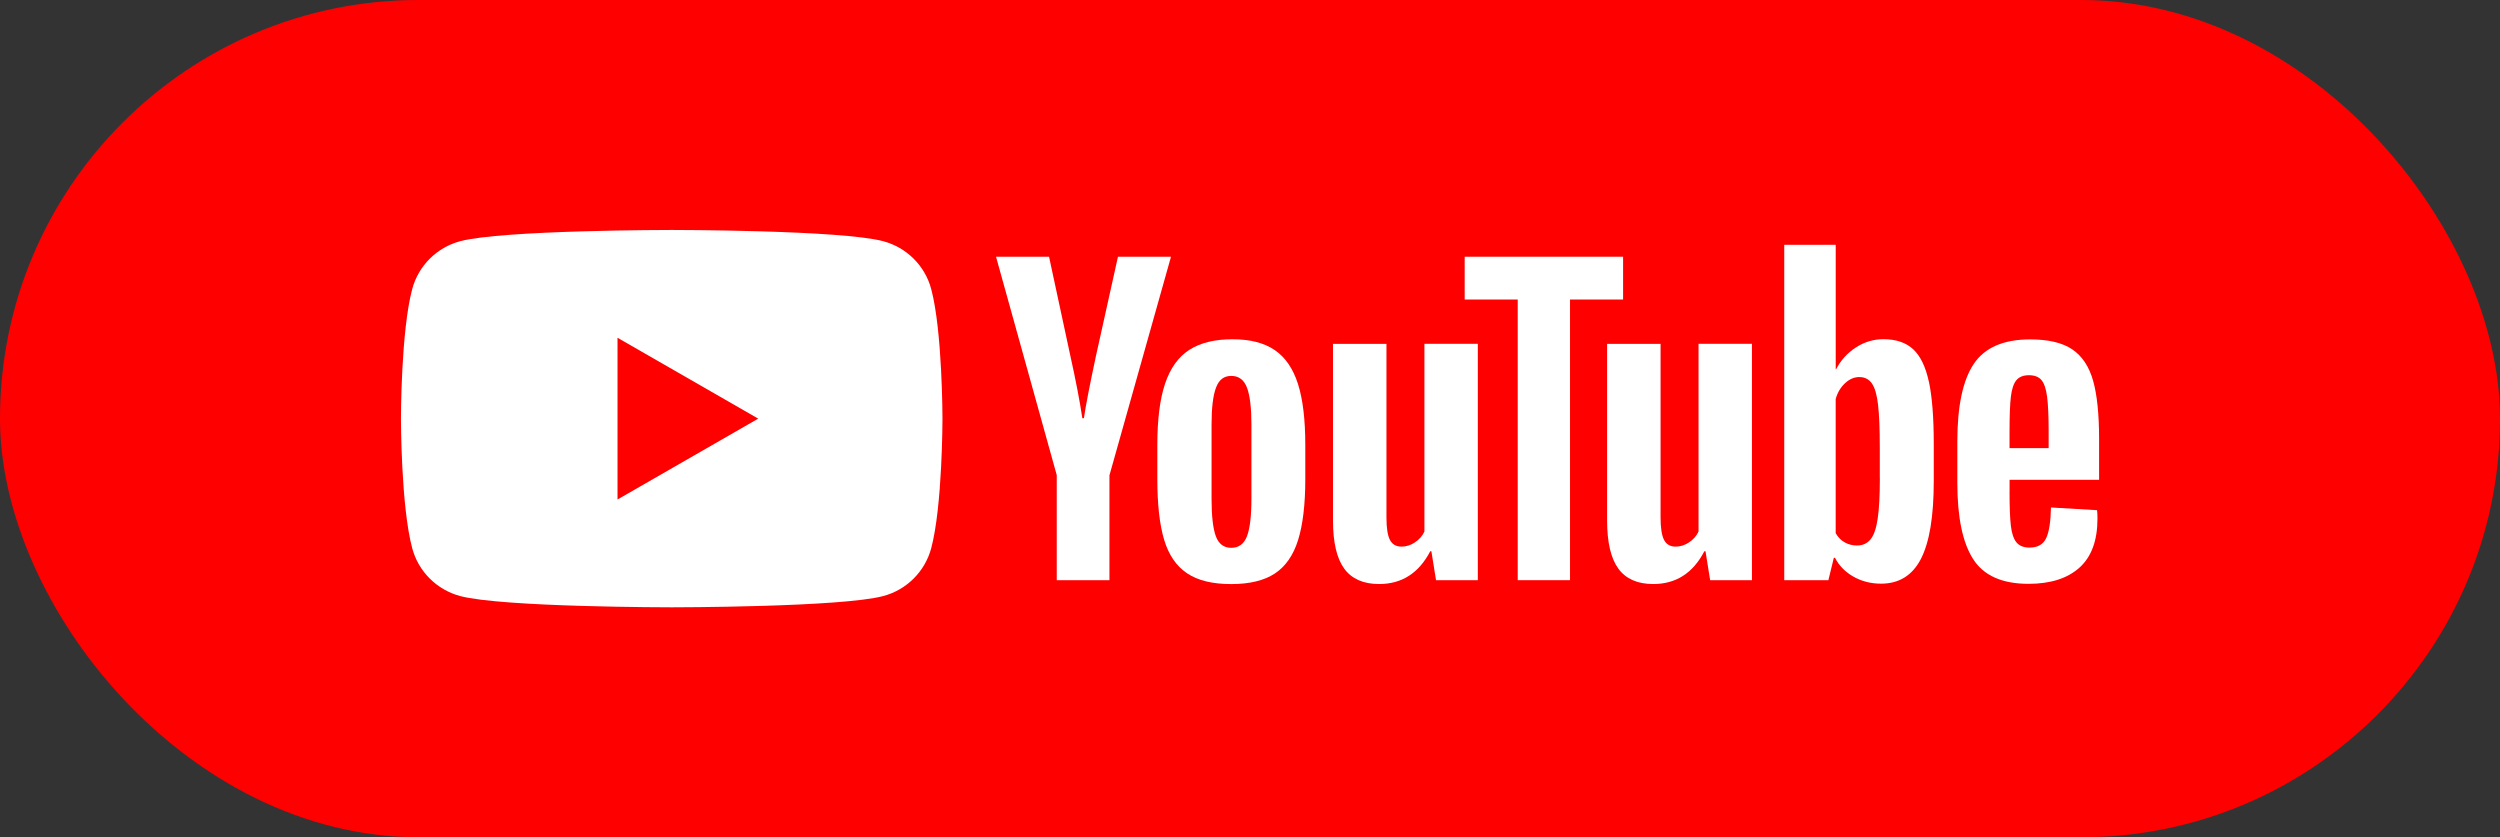 <svg width="212" height="71" viewBox="0 0 212 71" fill="none" xmlns="http://www.w3.org/2000/svg">
<rect x="0" y="0" width="212" height="71" fill="#333333" stroke="none"/>
<rect width="212" height="71" rx="35.5" fill="#FF0000"/>
<g clip-path="url(#clip0_2001_191)">
<path d="M78.963 24.497C78.435 22.529 76.879 20.984 74.902 20.455C71.322 19.5 56.961 19.5 56.961 19.5C56.961 19.5 42.601 19.5 39.02 20.455C37.043 20.981 35.491 22.529 34.959 24.497C34 28.061 34 35.5 34 35.5C34 35.5 34 42.939 34.959 46.503C35.488 48.471 37.043 50.016 39.02 50.545C42.601 51.5 56.961 51.5 56.961 51.5C56.961 51.5 71.322 51.5 74.902 50.545C76.879 50.019 78.432 48.471 78.963 46.503C79.922 42.939 79.922 35.5 79.922 35.5C79.922 35.5 79.92 28.061 78.963 24.497Z" fill="white"/>
<path d="M52.366 42.356L64.296 35.5L52.366 28.644V42.356Z" fill="#FF0000"/>
<path d="M89.617 40.307L84.462 21.77H88.959L90.765 30.172C91.226 32.241 91.564 34.008 91.783 35.466H91.915C92.067 34.419 92.407 32.667 92.933 30.203L94.803 21.77H99.301L94.081 40.307V49.199H89.612V40.307H89.614H89.617Z" fill="white"/>
<path d="M100.656 48.611C99.748 48 99.104 47.054 98.716 45.766C98.333 44.478 98.142 42.771 98.142 40.634V37.726C98.142 35.57 98.361 33.834 98.8 32.529C99.239 31.225 99.922 30.267 100.853 29.668C101.784 29.069 103.005 28.77 104.515 28.77C106.025 28.77 107.195 29.075 108.095 29.685C108.993 30.295 109.648 31.25 110.064 32.546C110.48 33.845 110.689 35.573 110.689 37.728V40.637C110.689 42.773 110.483 44.49 110.081 45.786C109.676 47.085 109.018 48.031 108.112 48.63C107.204 49.229 105.972 49.529 104.419 49.529C102.816 49.532 101.565 49.224 100.659 48.613L100.656 48.611ZM105.744 45.472C105.994 44.817 106.121 43.753 106.121 42.269V36.026C106.121 34.59 105.997 33.535 105.744 32.874C105.491 32.208 105.049 31.877 104.414 31.877C103.778 31.877 103.368 32.208 103.117 32.874C102.864 33.54 102.74 34.59 102.74 36.026V42.269C102.74 43.753 102.861 44.82 103.103 45.472C103.345 46.127 103.781 46.455 104.414 46.455C105.047 46.455 105.491 46.127 105.744 45.472Z" fill="white"/>
<path d="M125.322 49.201H121.775L121.382 46.749H121.283C120.318 48.599 118.876 49.526 116.946 49.526C115.613 49.526 114.626 49.089 113.99 48.221C113.355 47.348 113.037 45.987 113.037 44.134V29.161H117.571V43.871C117.571 44.767 117.669 45.402 117.866 45.783C118.063 46.164 118.392 46.354 118.853 46.354C119.247 46.354 119.624 46.234 119.987 45.993C120.349 45.752 120.614 45.447 120.791 45.077V29.156H125.319V49.201H125.322Z" fill="white"/>
<path d="M137.635 25.399H133.138V49.199H128.703V25.399H124.205V21.77H137.638V25.399H137.635Z" fill="white"/>
<path d="M148.567 49.201H145.021L144.627 46.749H144.528C143.564 48.599 142.121 49.526 140.192 49.526C138.858 49.526 137.871 49.089 137.236 48.221C136.6 47.348 136.282 45.987 136.282 44.134V29.161H140.816V43.871C140.816 44.767 140.914 45.402 141.111 45.783C141.308 46.164 141.637 46.354 142.098 46.354C142.492 46.354 142.869 46.234 143.232 45.993C143.595 45.752 143.859 45.447 144.036 45.077V29.156H148.564V49.201H148.567Z" fill="white"/>
<path d="M163.566 32.361C163.291 31.096 162.849 30.183 162.236 29.615C161.623 29.047 160.782 28.764 159.708 28.764C158.875 28.764 158.096 28.996 157.376 29.466C156.653 29.937 156.094 30.55 155.703 31.314H155.669V20.757H151.304V49.199H155.047L155.509 47.303H155.607C155.959 47.981 156.484 48.51 157.182 48.907C157.882 49.299 158.661 49.495 159.514 49.495C161.044 49.495 162.174 48.792 162.897 47.387C163.62 45.979 163.983 43.787 163.983 40.8V37.627C163.983 35.388 163.842 33.632 163.572 32.367L163.566 32.361ZM159.412 40.539C159.412 41.998 159.353 43.143 159.229 43.971C159.109 44.8 158.909 45.391 158.622 45.735C158.338 46.085 157.953 46.259 157.472 46.259C157.098 46.259 156.754 46.172 156.437 45.996C156.119 45.822 155.863 45.559 155.666 45.212V33.837C155.818 33.291 156.082 32.849 156.456 32.499C156.828 32.149 157.235 31.975 157.669 31.975C158.13 31.975 158.484 32.157 158.734 32.513C158.988 32.874 159.162 33.476 159.26 34.327C159.359 35.178 159.407 36.385 159.407 37.955V40.539H159.409H159.412Z" fill="white"/>
<path d="M170.409 41.693C170.409 42.981 170.446 43.944 170.522 44.588C170.597 45.231 170.755 45.699 170.997 45.996C171.239 46.29 171.61 46.435 172.113 46.435C172.791 46.435 173.258 46.172 173.508 45.649C173.762 45.125 173.897 44.252 173.922 43.034L177.831 43.263C177.854 43.437 177.865 43.678 177.865 43.983C177.865 45.833 177.356 47.219 176.338 48.135C175.32 49.05 173.88 49.509 172.021 49.509C169.787 49.509 168.221 48.812 167.327 47.418C166.427 46.021 165.982 43.865 165.982 40.945V37.446C165.982 34.439 166.446 32.241 167.377 30.858C168.308 29.472 169.9 28.781 172.156 28.781C173.708 28.781 174.903 29.064 175.736 29.632C176.568 30.2 177.153 31.079 177.494 32.28C177.834 33.481 178.003 35.136 178.003 37.252V40.685H170.412V41.701L170.409 41.693ZM170.983 32.249C170.752 32.532 170.6 32.994 170.522 33.638C170.446 34.282 170.409 35.256 170.409 36.567V38.003H173.725V36.567C173.725 35.279 173.68 34.304 173.593 33.638C173.506 32.972 173.348 32.504 173.117 32.23C172.887 31.958 172.532 31.818 172.052 31.818C171.568 31.821 171.213 31.964 170.986 32.247L170.983 32.249Z" fill="white"/>
</g>
<defs>
<clipPath id="clip0_2001_191">
<rect width="144" height="32" fill="white" transform="translate(34 19.5)"/>
</clipPath>
</defs>
</svg>

